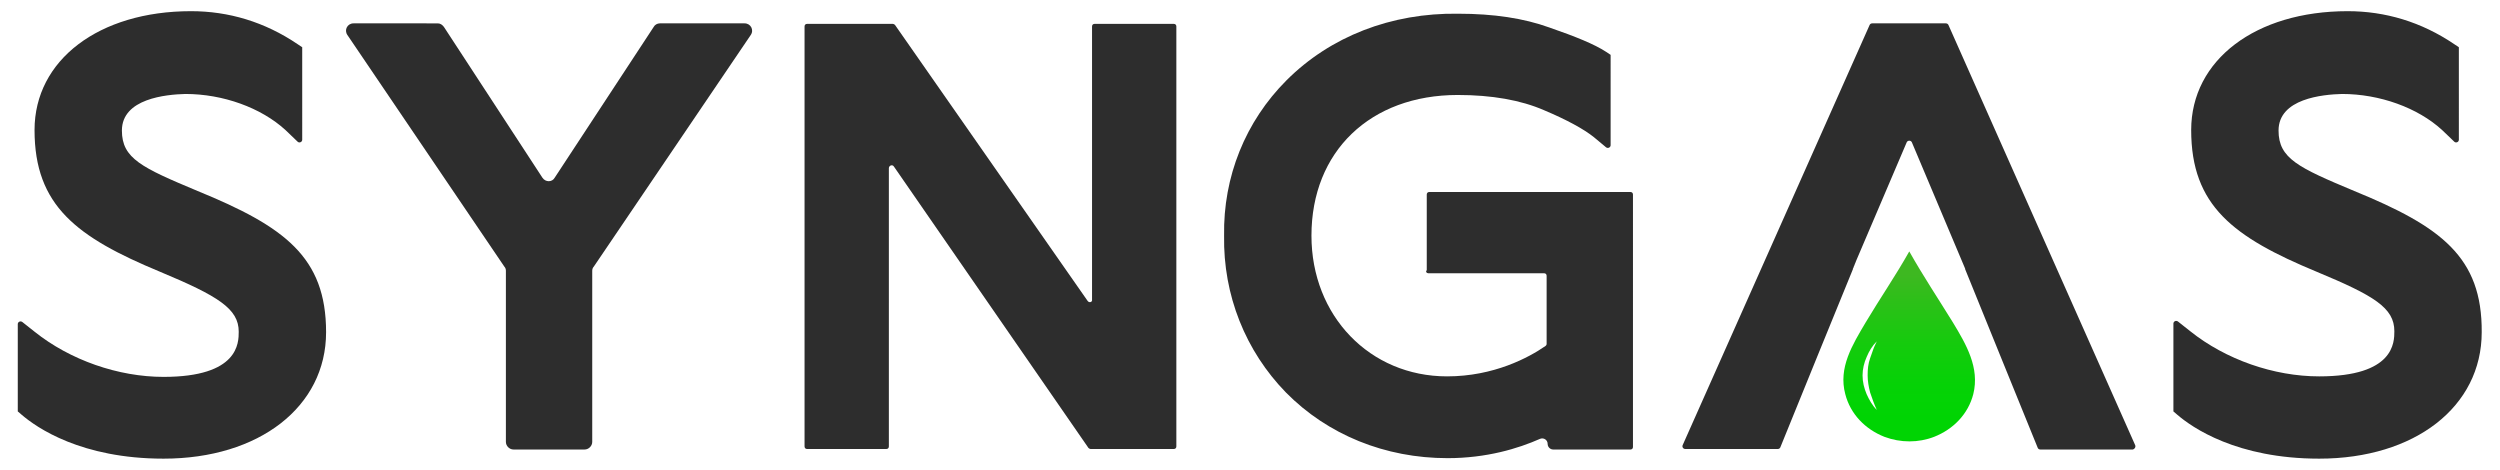 <?xml version="1.0" encoding="utf-8"?>
<!-- Generator: Adobe Illustrator 28.7.1, SVG Export Plug-In . SVG Version: 9.03 Build 54978)  -->
<svg version="1.1" id="Layer_1" xmlns="http://www.w3.org/2000/svg" xmlns:xlink="http://www.w3.org/1999/xlink" x="0px" y="0px"
	 viewBox="0 0 492.2 92.6" style="enable-background:new 0 0 492.2 92.6;" xml:space="preserve">
<style type="text/css">
	.st0{fill:#2D2D2D;}
	.st1{fill:url(#SVGID_1_);}
</style>
<g>
	<path class="st0" d="M38.9,37.6c-11-4.6-14.9-6.4-14.9-11.9c0-6.3,8.7-7.1,12.5-7.2c7.4,0,14.9,2.7,19.7,7.1l2.4,2.3
		c0.3,0.3,0.9,0.1,0.9-0.4V9.3l-0.9-0.6c-6.5-4.4-13.6-6.5-21-6.5c-18.1,0-30.8,9.6-30.8,23.4c0,14.9,8.3,21.1,24.7,27.9
		C43,58.3,47,60.8,47,65.3c0,2.2,0,8.9-14.8,8.9c-8.9,0-18.4-3.3-25.4-8.9l-2.4-1.9c-0.4-0.3-0.9,0-0.9,0.4V81l0.7,0.6
		c3,2.6,11.8,8.7,28,8.7c18.8,0,32-10.2,32-24.9C64.2,50.6,56,44.6,38.9,37.6z"/>
	<path class="st0" d="M106.8,35L87.4,5.3c-0.3-0.4-0.7-0.7-1.2-0.7H69.6c-1.2,0-1.9,1.3-1.2,2.3l30.9,45.6c0.2,0.2,0.3,0.5,0.3,0.8
		V87c0,0.8,0.7,1.5,1.5,1.5h14c0.8,0,1.5-0.7,1.5-1.5V53.3c0-0.3,0.1-0.6,0.3-0.8l30.9-45.6c0.7-1,0-2.3-1.2-2.3h-16.7
		c-0.5,0-1,0.3-1.2,0.7L109.2,35C108.7,35.9,107.4,35.9,106.8,35z"/>
	<path class="st0" d="M214.1,59.2L176.2,4.9c-0.1-0.1-0.3-0.2-0.4-0.2h-16.9c-0.3,0-0.5,0.2-0.5,0.5v82.7c0,0.3,0.2,0.5,0.5,0.5
		h15.6c0.3,0,0.5-0.2,0.5-0.5V33.1c0-0.5,0.7-0.8,1-0.3l38.3,55.4c0.1,0.1,0.3,0.2,0.4,0.2h16.4c0.3,0,0.5-0.2,0.5-0.5V5.2
		c0-0.3-0.2-0.5-0.5-0.5h-15.6c-0.3,0-0.5,0.2-0.5,0.5v53.8C215.1,59.5,214.4,59.7,214.1,59.2z"/>
	<path class="st0" d="M281.2,53.8H304c0.3,0,0.5,0.2,0.5,0.5l0,13.4c0,0.2-0.1,0.3-0.2,0.4c-3.3,2.3-10.2,6-19.4,6
		c-15.2,0-26.7-11.9-26.7-27.7c0-16.6,11.6-27.7,28.8-27.7c6.7,0,12.4,1,17,3c4.5,1.9,7.8,3.7,9.8,5.3l2.4,2c0.4,0.3,0.9,0,0.9-0.4
		V10.8l-0.9-0.6c-2.3-1.5-6-3-11.2-4.8c-5-1.8-10.9-2.7-17.9-2.7c-13.2-0.2-25.2,4.5-33.8,13.1c-8.1,8.1-12.5,19-12.3,30.6
		c-0.2,11.7,4.2,22.7,12.2,30.9c8.2,8.3,19.5,12.9,31.8,12.9c7.7,0,13.9-1.9,18.2-3.8c0.7-0.3,1.5,0.2,1.5,1v0
		c0,0.6,0.5,1.1,1.1,1.1h15.2c0.3,0,0.5-0.2,0.5-0.5V38.3c0-0.3-0.2-0.5-0.5-0.5h-39.6c-0.3,0-0.5,0.2-0.5,0.5v14.9
		C280.6,53.5,280.9,53.8,281.2,53.8z"/>
	<path class="st0" d="M463.5,37.6c-11-4.6-14.9-6.4-14.9-11.9c0-6.3,8.7-7.1,12.5-7.2c7.4,0,14.9,2.7,19.7,7.1l2.4,2.3
		c0.3,0.3,0.9,0.1,0.9-0.4V9.3l-0.9-0.6c-6.5-4.4-13.6-6.5-21-6.5c-18.1,0-30.8,9.6-30.8,23.4c0,14.9,8.3,21.1,24.7,27.9
		c11.3,4.7,15.3,7.1,15.3,11.7c0,2.2,0,8.9-14.8,8.9c-8.9,0-18.4-3.3-25.4-8.9l-2.4-1.9c-0.4-0.3-0.9,0-0.9,0.4V81l0.7,0.6
		c3,2.6,11.8,8.7,28,8.7c18.8,0,32-10.2,32-24.9C488.7,50.6,480.6,44.6,463.5,37.6z"/>
	<g>
		<path class="st0" d="M364.8,52.8c0,0,0,0.1,0,0.1l0.7-1.8L364.8,52.8z"/>
		<path class="st0" d="M420.4,87.7L383.6,4.9c-0.1-0.2-0.3-0.3-0.5-0.3h-14.5c-0.2,0-0.4,0.1-0.5,0.3l-36.8,82.7
			c-0.2,0.4,0.1,0.8,0.5,0.8H350c0.2,0,0.4-0.1,0.5-0.3l7.4-18.2c0,0,0,0,0,0l6.9-16.9c0,0,0-0.1,0-0.1l0.7-1.7l9.9-23.2
			c0.2-0.4,0.8-0.4,1,0l10.5,24.9c0,0,0,0,0,0.1l6.9,17c0,0,0,0,0,0l7.4,18.2c0.1,0.2,0.3,0.3,0.5,0.3h18.2
			C420.3,88.4,420.5,88,420.4,87.7z"/>
	</g>
	<linearGradient id="SVGID_1_" gradientUnits="userSpaceOnUse" x1="375.822" y1="49.557" x2="375.822" y2="86.921">
		<stop  offset="0.121" style="stop-color:#3EB821"/>
		<stop  offset="0.247" style="stop-color:#2EBF19"/>
		<stop  offset="0.486" style="stop-color:#15CB0D"/>
		<stop  offset="0.705" style="stop-color:#05D206"/>
		<stop  offset="0.88" style="stop-color:#00D403"/>
	</linearGradient>
	<path class="st1" d="M367.3,63.5c2.8-4.7,5.9-9.2,8.6-14c2.7,4.8,5.7,9.3,8.6,14c2.6,4.3,5.3,8.9,4,14.1c-1,3.9-3.9,6.9-7.7,8.4
		c0,0,0,0,0,0c-3.1,1.2-6.6,1.2-9.8,0c0,0,0,0,0,0c-3.8-1.5-6.7-4.5-7.7-8.4C361.9,72.4,364.7,67.9,367.3,63.5z M366.7,73.9
		c0,1.3,0.3,2.5,0.8,3.7c0.5,1.1,1.1,2.2,2,3.1c-0.5-1.1-0.9-2.2-1.3-3.4c-0.3-1.1-0.5-2.3-0.5-3.4c0-1.2,0.1-2.3,0.5-3.4
		c0.2-0.6,0.4-1.1,0.6-1.7c0.2-0.6,0.5-1.1,0.7-1.6c-0.9,0.9-1.5,1.9-2,3.1C367,71.4,366.7,72.7,366.7,73.9z"/>
</g>
</svg>
